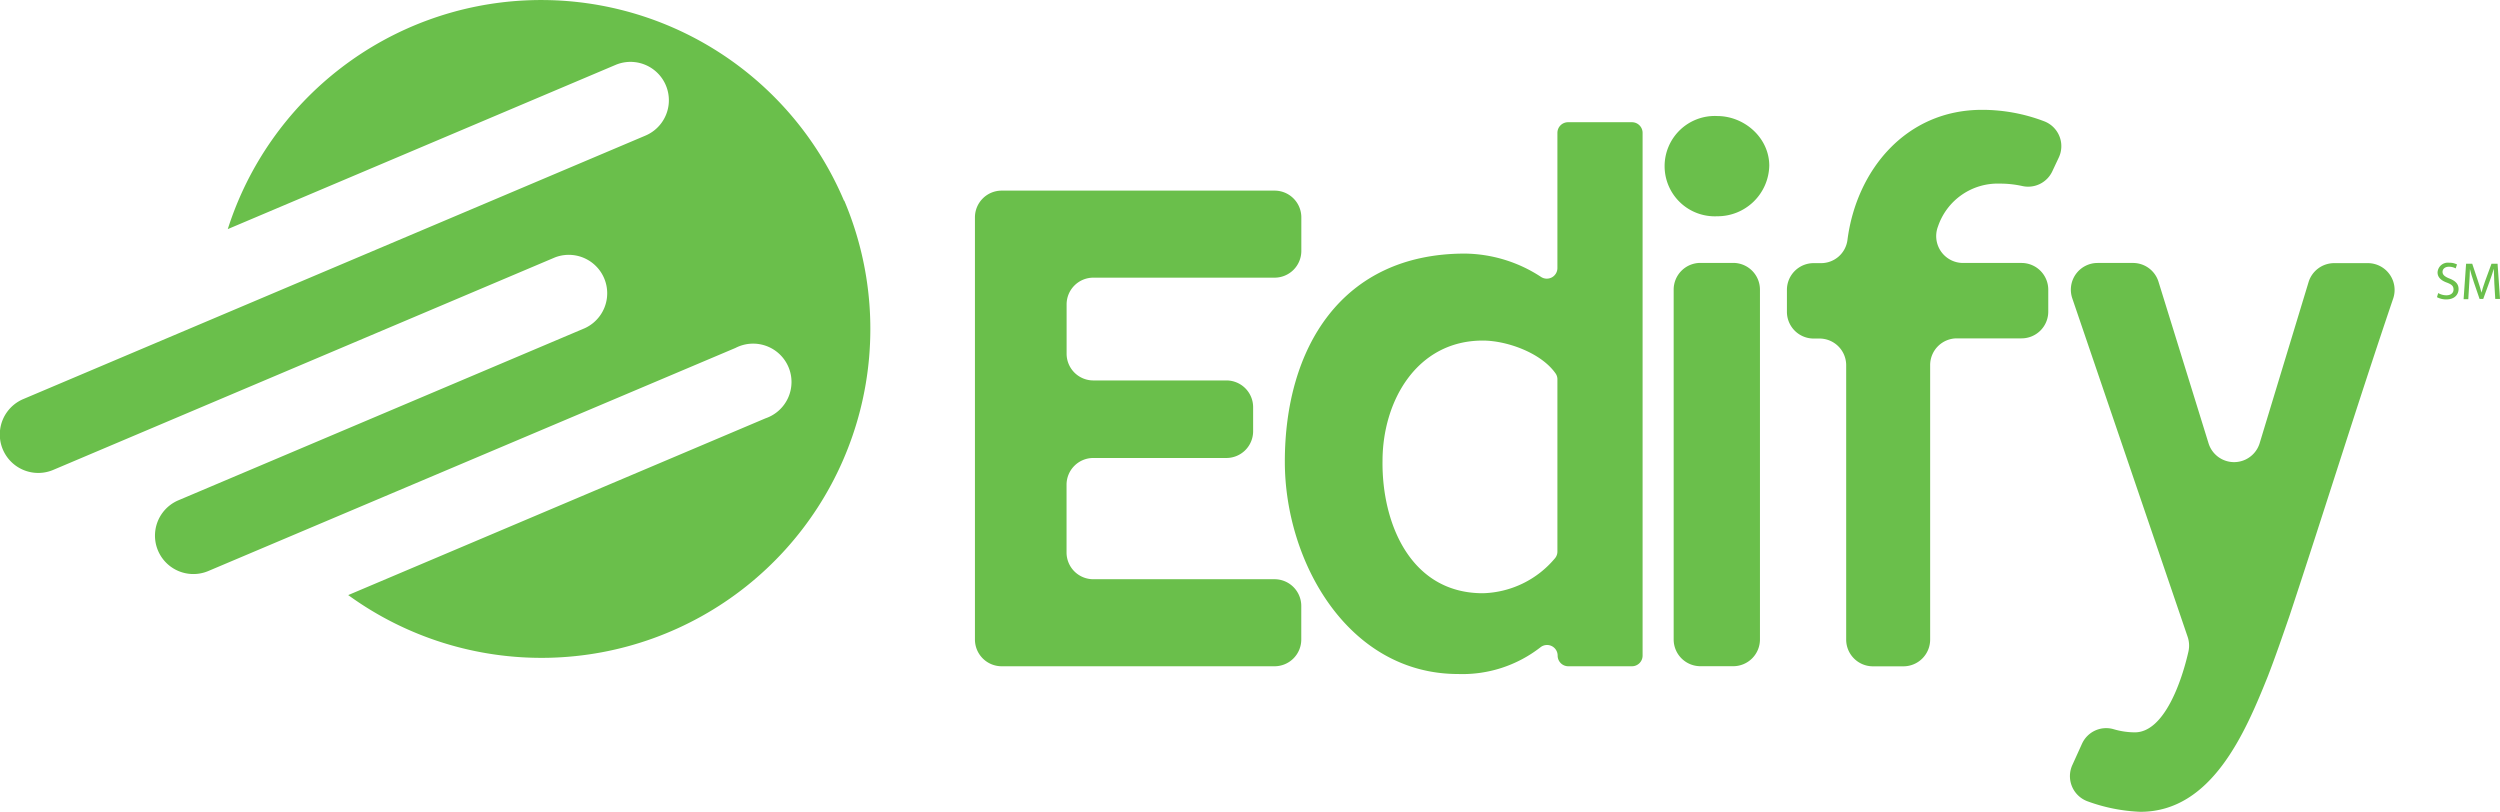 <svg id="Edify" xmlns="http://www.w3.org/2000/svg" viewBox="0 0 432 140.25"><defs><style>.cls-1{fill:#6abf4b;}</style></defs><g id="Edify_Horizontal_Green" data-name="Edify Horizontal Green"><g id="SM"><path class="cls-1" d="M458.69,233.62a3.35,3.35,0,0,1-1.58-.39v0l.21-.71,0,0a2.86,2.86,0,0,0,1.4.39c.77,0,1.25-.39,1.25-1s-.31-.87-1.13-1.19c-1.11-.39-1.63-1-1.63-1.76a1.78,1.78,0,0,1,2-1.68,2.79,2.79,0,0,1,1.36.3h0v0l-.23.68,0,0a2.39,2.39,0,0,0-1.15-.29c-.77,0-1.12.45-1.12.89s.29.8,1.2,1.15c1.12.44,1.57,1,1.57,1.82S460.29,233.62,458.69,233.62Z" transform="translate(-36 -181.88)"/><path class="cls-1" d="M468,233.53h-.82v0l-.16-2.68c0-.8-.09-1.78-.09-2.53-.2.67-.44,1.4-.74,2.22l-1.09,3h-.63l-1-2.92c-.31-.93-.52-1.63-.67-2.25,0,.74-.07,1.68-.12,2.56l-.16,2.65h-.81v0l.43-6.13h1.06l1,3c.28.83.47,1.45.6,2,.14-.55.34-1.17.63-2l1.1-3h1.05v0Z" transform="translate(-36 -181.88)"/></g><g id="Edify-2" data-name="Edify"><path class="cls-1" d="M394.11,314.06l1.65-3.64a4.59,4.59,0,0,1,5.42-2.55,13,13,0,0,0,3.72.56c5.14,0,8.16-9.05,9.27-14a4.68,4.68,0,0,0-.14-2.49l-19.94-58.51a4.62,4.62,0,0,1,4.37-6.11h6.12a4.61,4.61,0,0,1,4.41,3.25l8.64,27.89a4.62,4.62,0,0,0,8.84,0l8.45-27.83a4.63,4.63,0,0,1,4.43-3.28h5.82a4.63,4.63,0,0,1,4.37,6.12c-6.17,18.17-11.88,36.62-17.92,54.85-1.21,3.49-2.41,7-3.76,10.48-3.89,9.67-9.67,23.36-22,23.36a29.89,29.89,0,0,1-9.07-1.79A4.63,4.63,0,0,1,394.11,314.06Z" transform="translate(-36 -181.88)"/><path class="cls-1" d="M391.74,209.14l-1.11,2.36a4.61,4.61,0,0,1-5.16,2.53,17.67,17.67,0,0,0-3.85-.42A10.89,10.89,0,0,0,370.89,221a4.64,4.64,0,0,0,4.31,6.32h10.12a4.62,4.62,0,0,1,4.62,4.62v3.78a4.62,4.62,0,0,1-4.62,4.63H374.15a4.62,4.62,0,0,0-4.62,4.62v47.43a4.62,4.62,0,0,1-4.62,4.62h-5.26a4.62,4.62,0,0,1-4.63-4.62V245a4.61,4.61,0,0,0-4.62-4.62h-1a4.62,4.62,0,0,1-4.62-4.63v-3.78a4.62,4.62,0,0,1,4.62-4.62h1.27a4.59,4.59,0,0,0,4.57-4c1.54-12,10.05-22.49,23.25-22.49a30.07,30.07,0,0,1,10.8,2A4.6,4.6,0,0,1,391.74,209.14Z" transform="translate(-36 -181.88)"/><path class="cls-1" d="M332.73,219.25a8.67,8.67,0,1,1,0-17.32c4.7,0,9,3.76,9,8.59A8.94,8.94,0,0,1,332.73,219.25ZM335.5,297h-5.67a4.62,4.62,0,0,1-4.62-4.62V231.93a4.62,4.62,0,0,1,4.62-4.62h5.67a4.62,4.62,0,0,1,4.62,4.62v60.46A4.62,4.62,0,0,1,335.5,297Z" transform="translate(-36 -181.88)"/><path class="cls-1" d="M289.14,225.7a24.45,24.45,0,0,1,13.1,4,1.83,1.83,0,0,0,2.88-1.5V204.84A1.84,1.84,0,0,1,307,203h11a1.84,1.84,0,0,1,1.84,1.84v90.33a1.84,1.84,0,0,1-1.84,1.84H307a1.84,1.84,0,0,1-1.84-1.84h0a1.83,1.83,0,0,0-2.94-1.46,21.94,21.94,0,0,1-14.25,4.64c-19.07,0-29.95-19.47-29.95-36.66C258,242.08,267.79,225.7,289.14,225.7Zm3.09,58.69a16.8,16.8,0,0,0,12.51-6.09,1.8,1.8,0,0,0,.38-1.12V247.45a1.74,1.74,0,0,0-.29-1c-2.49-3.61-8.47-5.72-12.6-5.72-11.42,0-17.33,10.47-17.33,20.81C274.77,272.3,279.74,284.39,292.23,284.39Z" transform="translate(-36 -181.88)"/><path class="cls-1" d="M252.54,252.21v4.19a4.62,4.62,0,0,1-4.62,4.62h-23a4.62,4.62,0,0,0-4.62,4.62v11.71a4.62,4.62,0,0,0,4.62,4.62h31.32a4.62,4.62,0,0,1,4.62,4.62v5.8a4.62,4.62,0,0,1-4.62,4.62H209.09a4.62,4.62,0,0,1-4.62-4.62V219.44a4.62,4.62,0,0,1,4.62-4.62h47.16a4.62,4.62,0,0,1,4.62,4.62v5.8a4.62,4.62,0,0,1-4.62,4.62H224.93a4.62,4.62,0,0,0-4.62,4.62V243a4.62,4.62,0,0,0,4.62,4.62h23A4.62,4.62,0,0,1,252.54,252.21Z" transform="translate(-36 -181.88)"/></g><path id="Icon" class="cls-1" d="M181.89,216.55a56.83,56.83,0,0,1-85.72,68.16l72.1-30.54A6.63,6.63,0,1,0,163.1,242L72,280.55a6.63,6.63,0,0,1-5.17-12.22l70.25-29.75a6.64,6.64,0,0,0-5.18-12.22L45.22,263.07A6.64,6.64,0,0,1,40,250.85l107.54-45.54a6.63,6.63,0,1,0-5.18-12.21l-67,28.37a56.83,56.83,0,0,1,106.48-4.92Z" transform="translate(-36 -181.88)"/></g></svg>